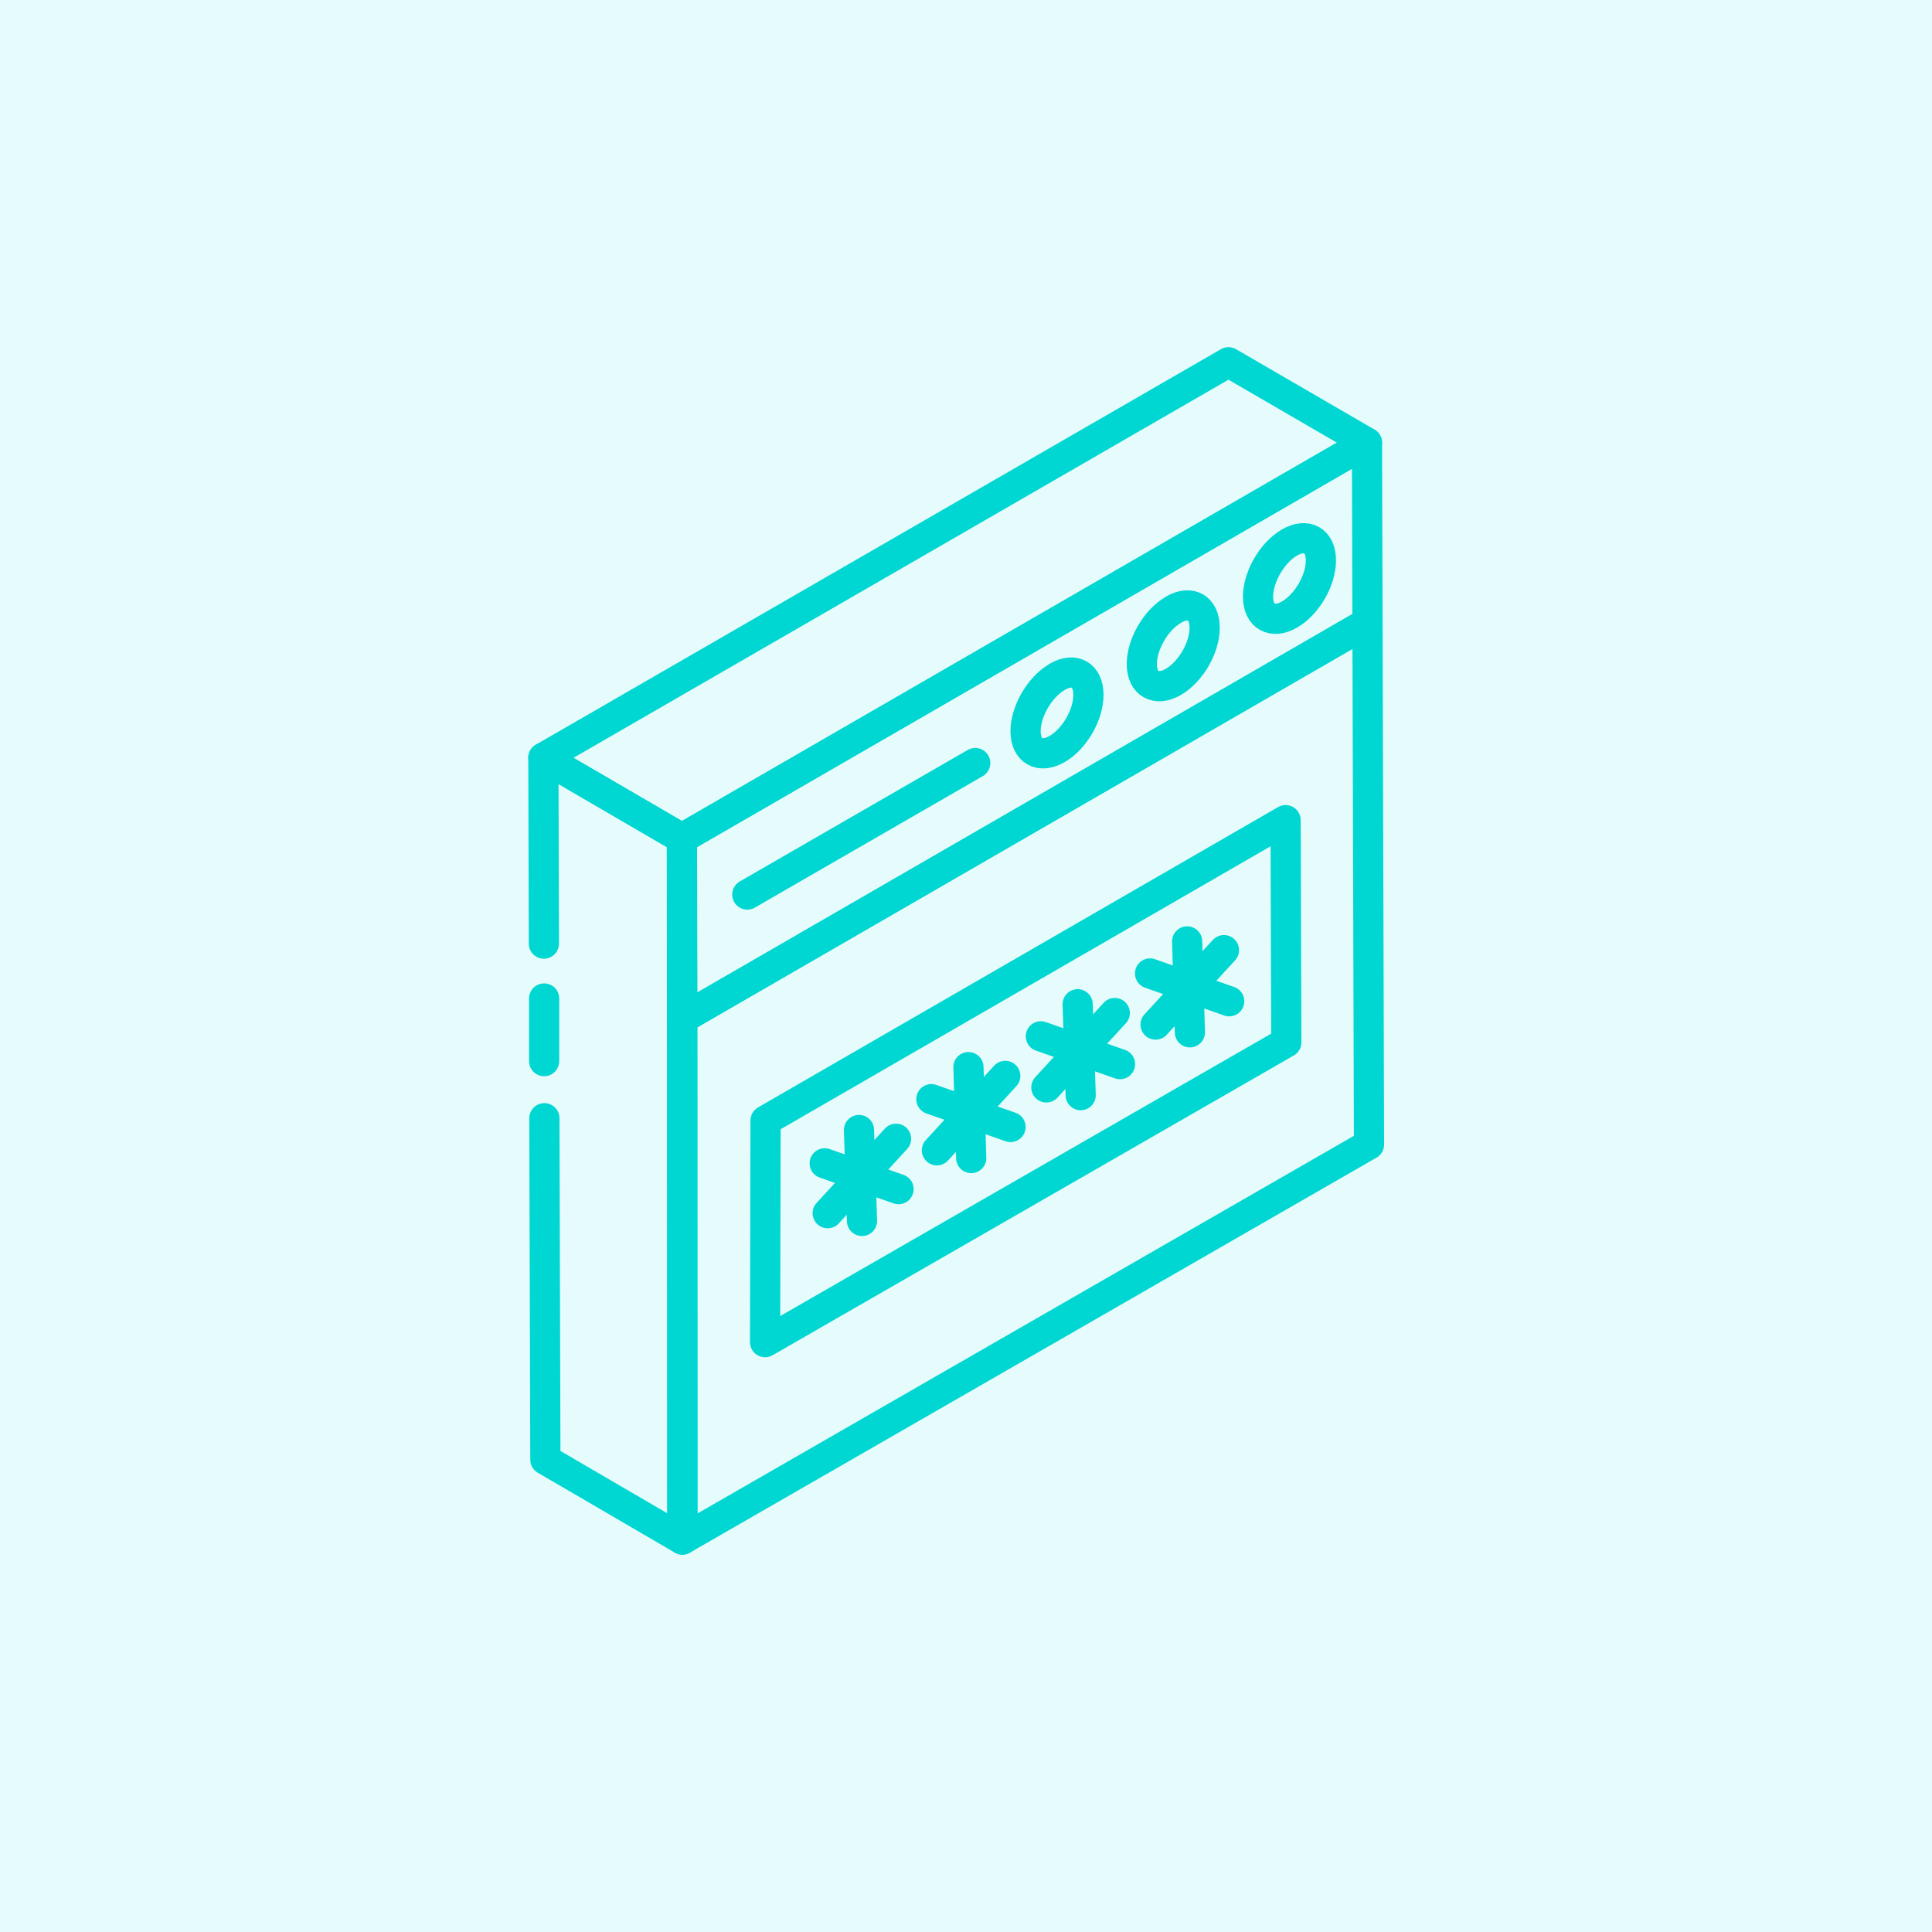 <svg width="64" height="64" viewBox="0 0 64 64" fill="none" xmlns="http://www.w3.org/2000/svg">
<rect width="64" height="64" fill="#00D7D2" fill-opacity="0.1"/>
<path d="M18.017 31.259L18 25.102L22.589 27.774L22.605 51L18.066 48.353L18.033 37.043" stroke="#00D7D2" stroke-linecap="round" stroke-linejoin="round"/>
<path d="M18.025 35.151V33.076" stroke="#00D7D2" stroke-linecap="round" stroke-linejoin="round"/>
<path d="M40.695 12L45.283 14.664L22.589 27.774L18 25.102L40.695 12Z" stroke="#00D7D2" stroke-linecap="round" stroke-linejoin="round"/>
<path d="M45.35 37.914L22.605 51V33.74L45.3 20.63L45.35 37.914Z" stroke="#00D7D2" stroke-linecap="round" stroke-linejoin="round"/>
<path d="M25.36 37.118L42.587 27.169L42.611 34.529L25.344 44.461L25.36 37.118Z" stroke="#00D7D2" stroke-linecap="round" stroke-linejoin="round"/>
<path d="M45.283 14.664L45.3 20.63L22.605 33.74L22.589 27.774L45.283 14.664Z" stroke="#00D7D2" stroke-linecap="round" stroke-linejoin="round"/>
<path d="M38.869 20.198C39.442 19.866 39.906 20.132 39.906 20.796C39.906 21.46 39.442 22.256 38.869 22.588C38.297 22.92 37.824 22.654 37.824 21.999C37.824 21.343 38.288 20.538 38.861 20.207L38.869 20.198Z" stroke="#00D7D2" stroke-linecap="round" stroke-linejoin="round"/>
<path d="M35.019 22.422C35.592 22.09 36.056 22.355 36.056 23.019C36.056 23.683 35.592 24.48 35.019 24.812C34.446 25.144 33.973 24.878 33.973 24.223C33.973 23.567 34.438 22.762 35.011 22.43L35.019 22.422Z" stroke="#00D7D2" stroke-linecap="round" stroke-linejoin="round"/>
<path d="M42.711 17.974C43.284 17.642 43.757 17.9 43.757 18.564C43.757 19.227 43.292 20.024 42.719 20.356C42.147 20.688 41.674 20.422 41.674 19.767C41.674 19.111 42.139 18.306 42.711 17.974Z" stroke="#00D7D2" stroke-linecap="round" stroke-linejoin="round"/>
<path d="M32.306 25.277L24.755 29.633" stroke="#00D7D2" stroke-linecap="round" stroke-linejoin="round"/>
<path d="M28.555 40.445L28.455 37.433" stroke="#00D7D2" stroke-linecap="round" stroke-linejoin="round"/>
<path d="M27.319 38.537L29.766 39.391" stroke="#00D7D2" stroke-linecap="round" stroke-linejoin="round"/>
<path d="M29.683 37.723L27.418 40.188" stroke="#00D7D2" stroke-linecap="round" stroke-linejoin="round"/>
<path d="M32.173 38.362L32.081 35.35" stroke="#00D7D2" stroke-linecap="round" stroke-linejoin="round"/>
<path d="M30.853 36.412L33.475 37.333" stroke="#00D7D2" stroke-linecap="round" stroke-linejoin="round"/>
<path d="M33.301 35.641L31.036 38.105" stroke="#00D7D2" stroke-linecap="round" stroke-linejoin="round"/>
<path d="M35.799 36.279L35.699 33.267" stroke="#00D7D2" stroke-linecap="round" stroke-linejoin="round"/>
<path d="M34.48 34.33L37.102 35.251" stroke="#00D7D2" stroke-linecap="round" stroke-linejoin="round"/>
<path d="M36.928 33.558L34.662 36.022" stroke="#00D7D2" stroke-linecap="round" stroke-linejoin="round"/>
<path d="M39.417 34.197L39.326 31.185" stroke="#00D7D2" stroke-linecap="round" stroke-linejoin="round"/>
<path d="M38.097 32.247L40.719 33.168" stroke="#00D7D2" stroke-linecap="round" stroke-linejoin="round"/>
<path d="M40.545 31.475L38.28 33.94" stroke="#00D7D2" stroke-linecap="round" stroke-linejoin="round"/>
</svg>

